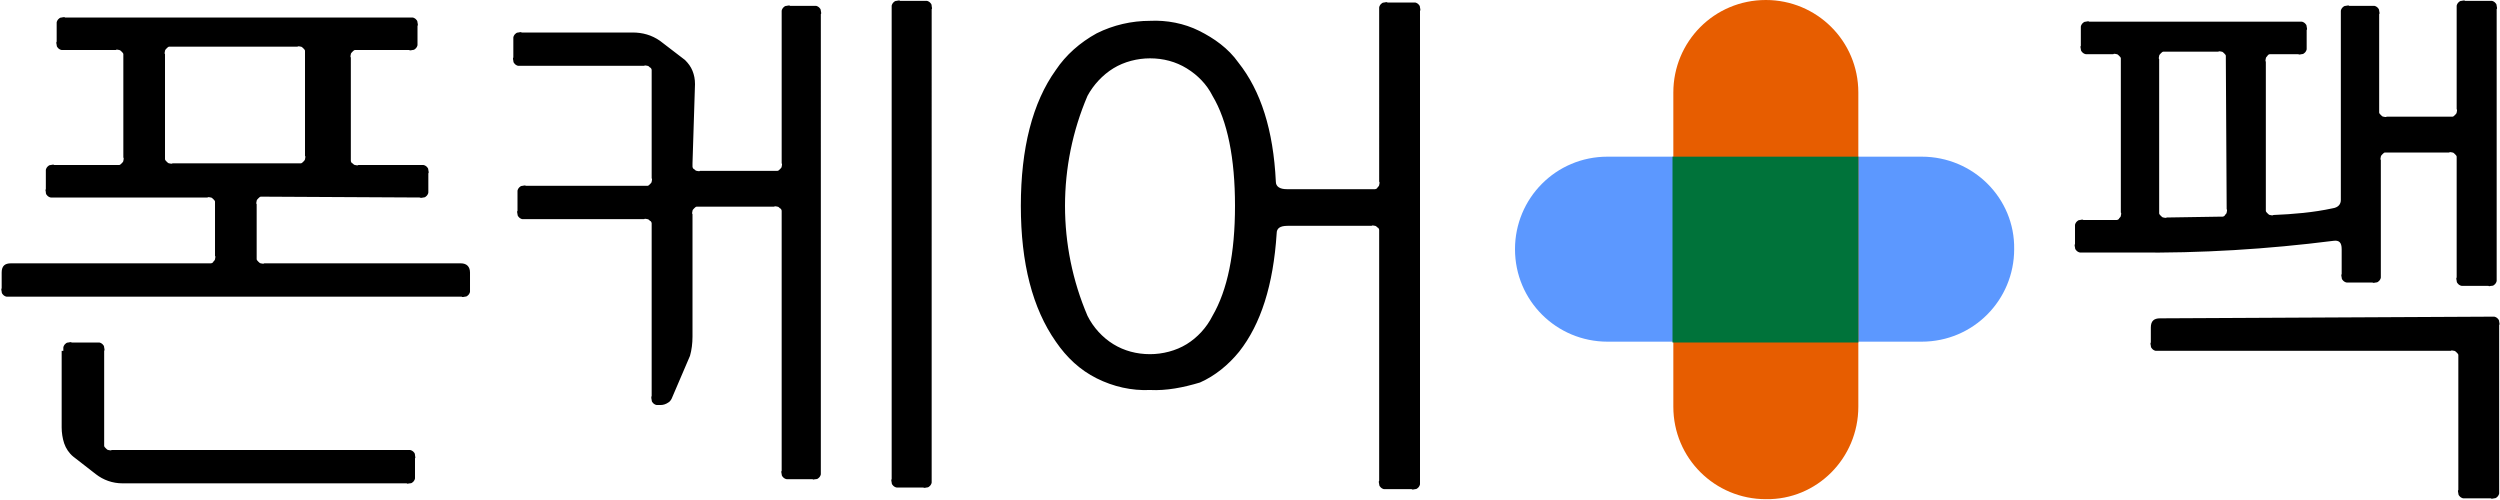 <svg xmlns="http://www.w3.org/2000/svg" viewBox="-238.5 141.1 300 60"><path d="M-206.8 164.7h-.4c-.1 0-.2.1-.3.2-.1.1-.2.2-.2.3 0 .1-.1.3 0 .4v6.6c0 .1.1.2.2.3s.2.2.3.2c.1 0 .3.1.4 0h23.6c.7 0 1.1.4 1.1 1.1v2.3c0 .1-.1.3-.2.4-.1.1-.2.2-.4.2-.1 0-.3.1-.4 0h-54.6c-.1 0-.3-.1-.4-.2-.1-.1-.2-.2-.2-.4 0-.1-.1-.3 0-.4v-1.9c0-.8.4-1.1 1.1-1.1h24c.1 0 .3-.1.3-.2.1-.1.2-.2.2-.3 0-.1.1-.3 0-.4v-6.5c0-.1-.1-.2-.2-.3-.1-.1-.2-.2-.3-.2-.1 0-.3-.1-.4 0h-18.8c-.1 0-.3-.1-.4-.2-.1-.1-.2-.2-.2-.4s-.1-.3 0-.4v-2.3c0-.1.1-.3.2-.4.1-.1.2-.2.4-.2.1 0 .3-.1.4 0h7.8c.1 0 .2-.1.3-.2.1-.1.2-.2.2-.3 0-.1.1-.3 0-.4v-12.4c0-.1-.1-.2-.2-.3s-.2-.2-.3-.2c-.1 0-.3-.1-.4 0h-6.5c-.1 0-.3-.1-.4-.2-.1-.1-.2-.2-.2-.4 0-.1-.1-.3 0-.4v-2.3c0-.1.1-.3.2-.4.1-.1.2-.2.4-.2.1 0 .3-.1.4 0h41.7c.1 0 .3.1.4.2.1.1.2.2.2.4 0 .1.1.3 0 .4v2.3c0 .1-.1.3-.2.4s-.2.2-.4.2c-.1 0-.3.1-.4 0h-6.5c-.1 0-.2.1-.3.2-.1.1-.2.2-.2.3 0 .1-.1.3 0 .4v12.4c0 .1.1.3.2.3.1.1.2.2.3.2.1 0 .3.1.4 0h7.8c.1 0 .3.1.4.2.1.1.2.2.2.4 0 .1.1.3 0 .4v2.3c0 .1-.1.3-.2.4s-.2.2-.4.2c-.1 0-.3.1-.4 0l-18.7-.1zm-24.1 18.5v-.4c0-.1.1-.3.2-.4.1-.1.2-.2.4-.2.1 0 .3-.1.4 0h3.3c.1 0 .3.1.4.2s.2.2.2.4c0 .1.1.3 0 .4v11.4c0 .1.1.2.2.3.1.1.2.2.3.2.1 0 .3.1.4 0h35.8c.1 0 .3.1.4.2.1.1.2.2.2.4s.1.3 0 .4v2.4c0 .1-.1.3-.2.4-.1.1-.2.2-.4.2s-.3.1-.4 0h-34.1c-1.2 0-2.3-.4-3.2-1.1l-2.7-2.1c-.5-.4-.9-1-1.1-1.6-.2-.6-.3-1.3-.3-1.9v-9.2zm28.1-22.5h.4c.1 0 .2-.1.3-.2.1-.1.2-.2.2-.3 0-.1.1-.3 0-.4v-12.6c0-.1-.1-.2-.2-.3-.1-.1-.2-.2-.3-.2-.1 0-.3-.1-.4 0h-15.4c-.1 0-.2.1-.3.2-.1.1-.2.2-.2.3 0 .1-.1.3 0 .4v12.6c0 .1.1.2.2.3.1.1.2.2.3.2.1 0 .3.1.4 0h15zm47.4 0v.4c0 .1.1.3.2.3.1.1.2.2.3.2.1 0 .3.1.4 0h9.3c.1 0 .2-.1.3-.2.1-.1.2-.2.2-.3 0-.1.1-.3 0-.4v-18.3c0-.1.1-.3.2-.4.1-.1.2-.2.4-.2.1 0 .3-.1.4 0h3.1c.1 0 .3.1.4.2.1.1.2.2.2.4 0 .1.1.3 0 .4V198c0 .1-.1.3-.2.4-.1.1-.2.2-.4.2s-.3.1-.4 0h-3.1c-.1 0-.3-.1-.4-.2-.1-.1-.2-.2-.2-.4 0-.1-.1-.3 0-.4v-31.2c0-.1-.1-.3-.2-.3-.1-.1-.2-.2-.3-.2-.1 0-.3-.1-.4 0h-9.3c-.1 0-.2.1-.3.2-.1.1-.2.2-.2.3 0 .1-.1.3 0 .4v14.7c0 .8-.1 1.6-.3 2.3l-2.1 4.9c-.1.3-.3.6-.5.7-.3.2-.6.3-.9.3h-.5c-.1 0-.3-.1-.4-.2s-.2-.2-.2-.4c0-.1-.1-.3 0-.5v-20.7c0-.1-.1-.3-.2-.3-.1-.1-.2-.2-.3-.2-.1 0-.3-.1-.4 0h-14.6c-.1 0-.3-.1-.4-.2-.1-.1-.2-.2-.2-.4 0-.1-.1-.3 0-.4V164c0-.1.1-.3.2-.4.1-.1.2-.2.4-.2.1 0 .3-.1.4 0h14.6c.1 0 .2-.1.3-.2.1-.1.2-.2.2-.3 0-.1.1-.3 0-.4v-13c0-.1-.1-.3-.2-.3-.1-.1-.2-.2-.3-.2-.1 0-.3-.1-.4 0h-15.1c-.1 0-.3-.1-.4-.2-.1-.1-.2-.2-.2-.4 0-.1-.1-.3 0-.4v-2.4c0-.1.1-.3.2-.4.1-.1.2-.2.4-.2.1 0 .3-.1.4 0h13.3c1.2 0 2.3.3 3.3 1l3 2.3c.4.4.7.8.9 1.3.2.5.3 1 .3 1.6l-.3 9.5zm23.9-18.5v-.4c0-.1.1-.3.2-.4.1-.1.2-.2.4-.2.1 0 .3-.1.4 0h3.2c.1 0 .3.1.4.2.1.1.2.2.2.4s.1.3 0 .4V199c0 .1-.1.3-.2.4-.1.1-.2.2-.4.2-.1 0-.3.1-.4 0h-3.2c-.1 0-.3-.1-.4-.2-.1-.1-.2-.2-.2-.4 0-.1-.1-.3 0-.4v-56.4zm31 45.7c-2.2.1-4.4-.4-6.4-1.4-2-1-3.6-2.5-4.9-4.4-2.8-4-4.2-9.4-4.2-16.3s1.4-12.4 4.2-16.3c1.2-1.8 2.9-3.3 4.9-4.4 2-1 4.2-1.5 6.4-1.5 2-.1 4.1.3 5.9 1.2 1.8.9 3.5 2.1 4.7 3.8 2.7 3.4 4.2 8.1 4.5 14.3 0 .6.5.9 1.3.9h10.6c.1 0 .3-.1.3-.2.1-.1.2-.2.2-.3 0-.1.1-.3 0-.4V142c0-.1.1-.3.2-.4.1-.1.2-.2.4-.2.1 0 .3-.1.4 0h3.3c.1 0 .3.1.4.2.1.1.2.2.2.4 0 .1.1.3 0 .4v56.8c0 .1-.1.3-.2.4-.1.1-.2.2-.4.2-.1 0-.3.1-.4 0h-3.3c-.1 0-.3-.1-.4-.2-.1-.1-.2-.2-.2-.4 0-.1-.1-.3 0-.4v-30.1c0-.1-.1-.3-.2-.3-.1-.1-.2-.2-.3-.2-.1 0-.3-.1-.4 0H-84c-.9 0-1.3.3-1.3.9-.4 6.2-1.9 10.9-4.5 14.2-1.3 1.6-2.9 2.9-4.7 3.7-2 .6-4 1-6 .9zm0-4.3c1.5 0 3.1-.4 4.4-1.2 1.3-.8 2.4-2 3.1-3.4 1.8-3.1 2.7-7.5 2.7-13.2 0-5.7-.9-10.2-2.7-13.2-.7-1.4-1.8-2.5-3.1-3.3-1.3-.8-2.8-1.2-4.4-1.2-1.5 0-3.1.4-4.4 1.2-1.3.8-2.4 2-3.1 3.3-1.8 4.2-2.7 8.7-2.7 13.2s.9 9 2.7 13.2c.7 1.4 1.8 2.6 3.1 3.4 1.3.8 2.8 1.2 4.4 1.2zm148.6-24.2h-.4c-.1 0-.2.1-.3.2-.1.1-.2.2-.2.3 0 .1-.1.3 0 .4v14.1c0 .1-.1.3-.2.4-.1.1-.2.2-.4.2-.1 0-.3.1-.4 0h-3.1c-.1 0-.3-.1-.4-.2-.1-.1-.2-.2-.2-.4 0-.1-.1-.3 0-.4v-3c0-.8-.3-1.1-1-1-7.9 1-15.9 1.5-23.9 1.4h-6.5c-.1 0-.3-.1-.4-.2-.1-.1-.2-.2-.2-.4 0-.1-.1-.3 0-.4v-2.3c0-.1.1-.3.2-.4.1-.1.2-.2.4-.2.1 0 .3-.1.4 0h4c.1 0 .3-.1.3-.2.1-.1.2-.2.2-.3 0-.1.1-.3 0-.4v-18.5c0-.1-.1-.2-.2-.3-.1-.1-.2-.2-.3-.2-.1 0-.3-.1-.4 0h-3.3c-.1 0-.3-.1-.4-.2-.1-.1-.2-.2-.2-.4 0-.1-.1-.3 0-.4v-2.3c0-.1.1-.3.2-.4.1-.1.2-.2.4-.2.1 0 .3-.1.4 0h25.5c.1 0 .3.1.4.2.1.1.2.2.2.4 0 .1.1.3 0 .4v2.3c0 .1-.1.3-.2.4-.1.1-.2.2-.4.2-.1 0-.3.1-.4 0h-3.4c-.1 0-.3.1-.3.2-.1.1-.2.2-.2.3 0 .1-.1.3 0 .4v17.9c0 .1.1.2.2.3.1.1.2.2.3.2.1 0 .3.1.4 0 2.4-.1 4.8-.3 7.1-.8.7-.1 1-.5 1-1v-22.7c0-.1.1-.3.2-.4.1-.1.2-.2.4-.2.1 0 .3-.1.4 0h3c.1 0 .3.1.4.2.1.1.2.2.2.4 0 .1.1.3 0 .4v11.8c0 .1.1.2.2.3.1.1.2.2.3.2.1 0 .3.1.4 0h7.9c.1 0 .2-.1.3-.2.1-.1.2-.2.2-.3 0-.1.1-.3 0-.4v-12.4c0-.1.1-.3.2-.4.1-.1.2-.2.4-.2.1 0 .3-.1.4 0h3.2c.1 0 .3.1.4.2.1.1.2.2.2.4 0 .1.1.3 0 .4v32.6c0 .1-.1.3-.2.4-.1.1-.2.2-.4.2s-.3.1-.4 0h-3.2c-.1 0-.3-.1-.4-.2-.1-.1-.2-.2-.2-.4 0-.1-.1-.3 0-.4v-14.5c0-.1-.1-.2-.2-.3-.1-.1-.2-.2-.3-.2-.1 0-.3-.1-.4 0h-7.3zm12.3 19.7h.4c.1 0 .3.1.4.2.1.1.2.2.2.4 0 .1.1.3 0 .4v20.2c0 .1-.1.3-.2.4-.1.1-.2.2-.4.2-.1 0-.3.1-.4 0h-3.3c-.1 0-.3-.1-.4-.2-.1-.1-.2-.2-.2-.4 0-.1-.1-.3 0-.4v-16.2c0-.1-.1-.2-.2-.3-.1-.1-.2-.2-.3-.2-.1 0-.3-.1-.4 0H20.2c-.1 0-.3-.1-.4-.2-.1-.1-.2-.2-.2-.4 0-.1-.1-.3 0-.4v-1.8c0-.8.4-1.1 1.1-1.1l39.7-.2zm-31.8-30.9v-.4c0-.1-.1-.2-.2-.3-.1-.1-.2-.2-.3-.2-.1 0-.3-.1-.4 0h-6.6c-.1 0-.2.1-.3.2-.1.1-.2.2-.2.3 0 .1-.1.3 0 .4v18.5c0 .1.1.2.2.3s.2.2.3.2c.1 0 .3.1.4 0l6.3-.1h.4c.1 0 .3-.1.3-.2.1-.1.2-.2.2-.3 0-.1.1-.3 0-.4l-.1-18z"/><path d="M-7.9 159.9h-37.7c-6.2 0-11.1 5-11.1 11.1 0 6.2 5 11.1 11.1 11.1h37.7c6.2 0 11.1-5 11.1-11.1.1-6.1-4.9-11.1-11.1-11.1z" fill="#5c98ff"/><path d="M-15.5 189.9v-37.7c0-6.2-5-11.1-11.1-11.1-6.2 0-11.1 5-11.1 11.1v37.7c0 6.2 5 11.1 11.1 11.1 6.1.1 11.1-4.9 11.1-11.1z" fill="#e75d00"/><path d="M-15.5 159.9h-22.3v22.3h22.3v-22.3z" fill="#00733a"/></svg>